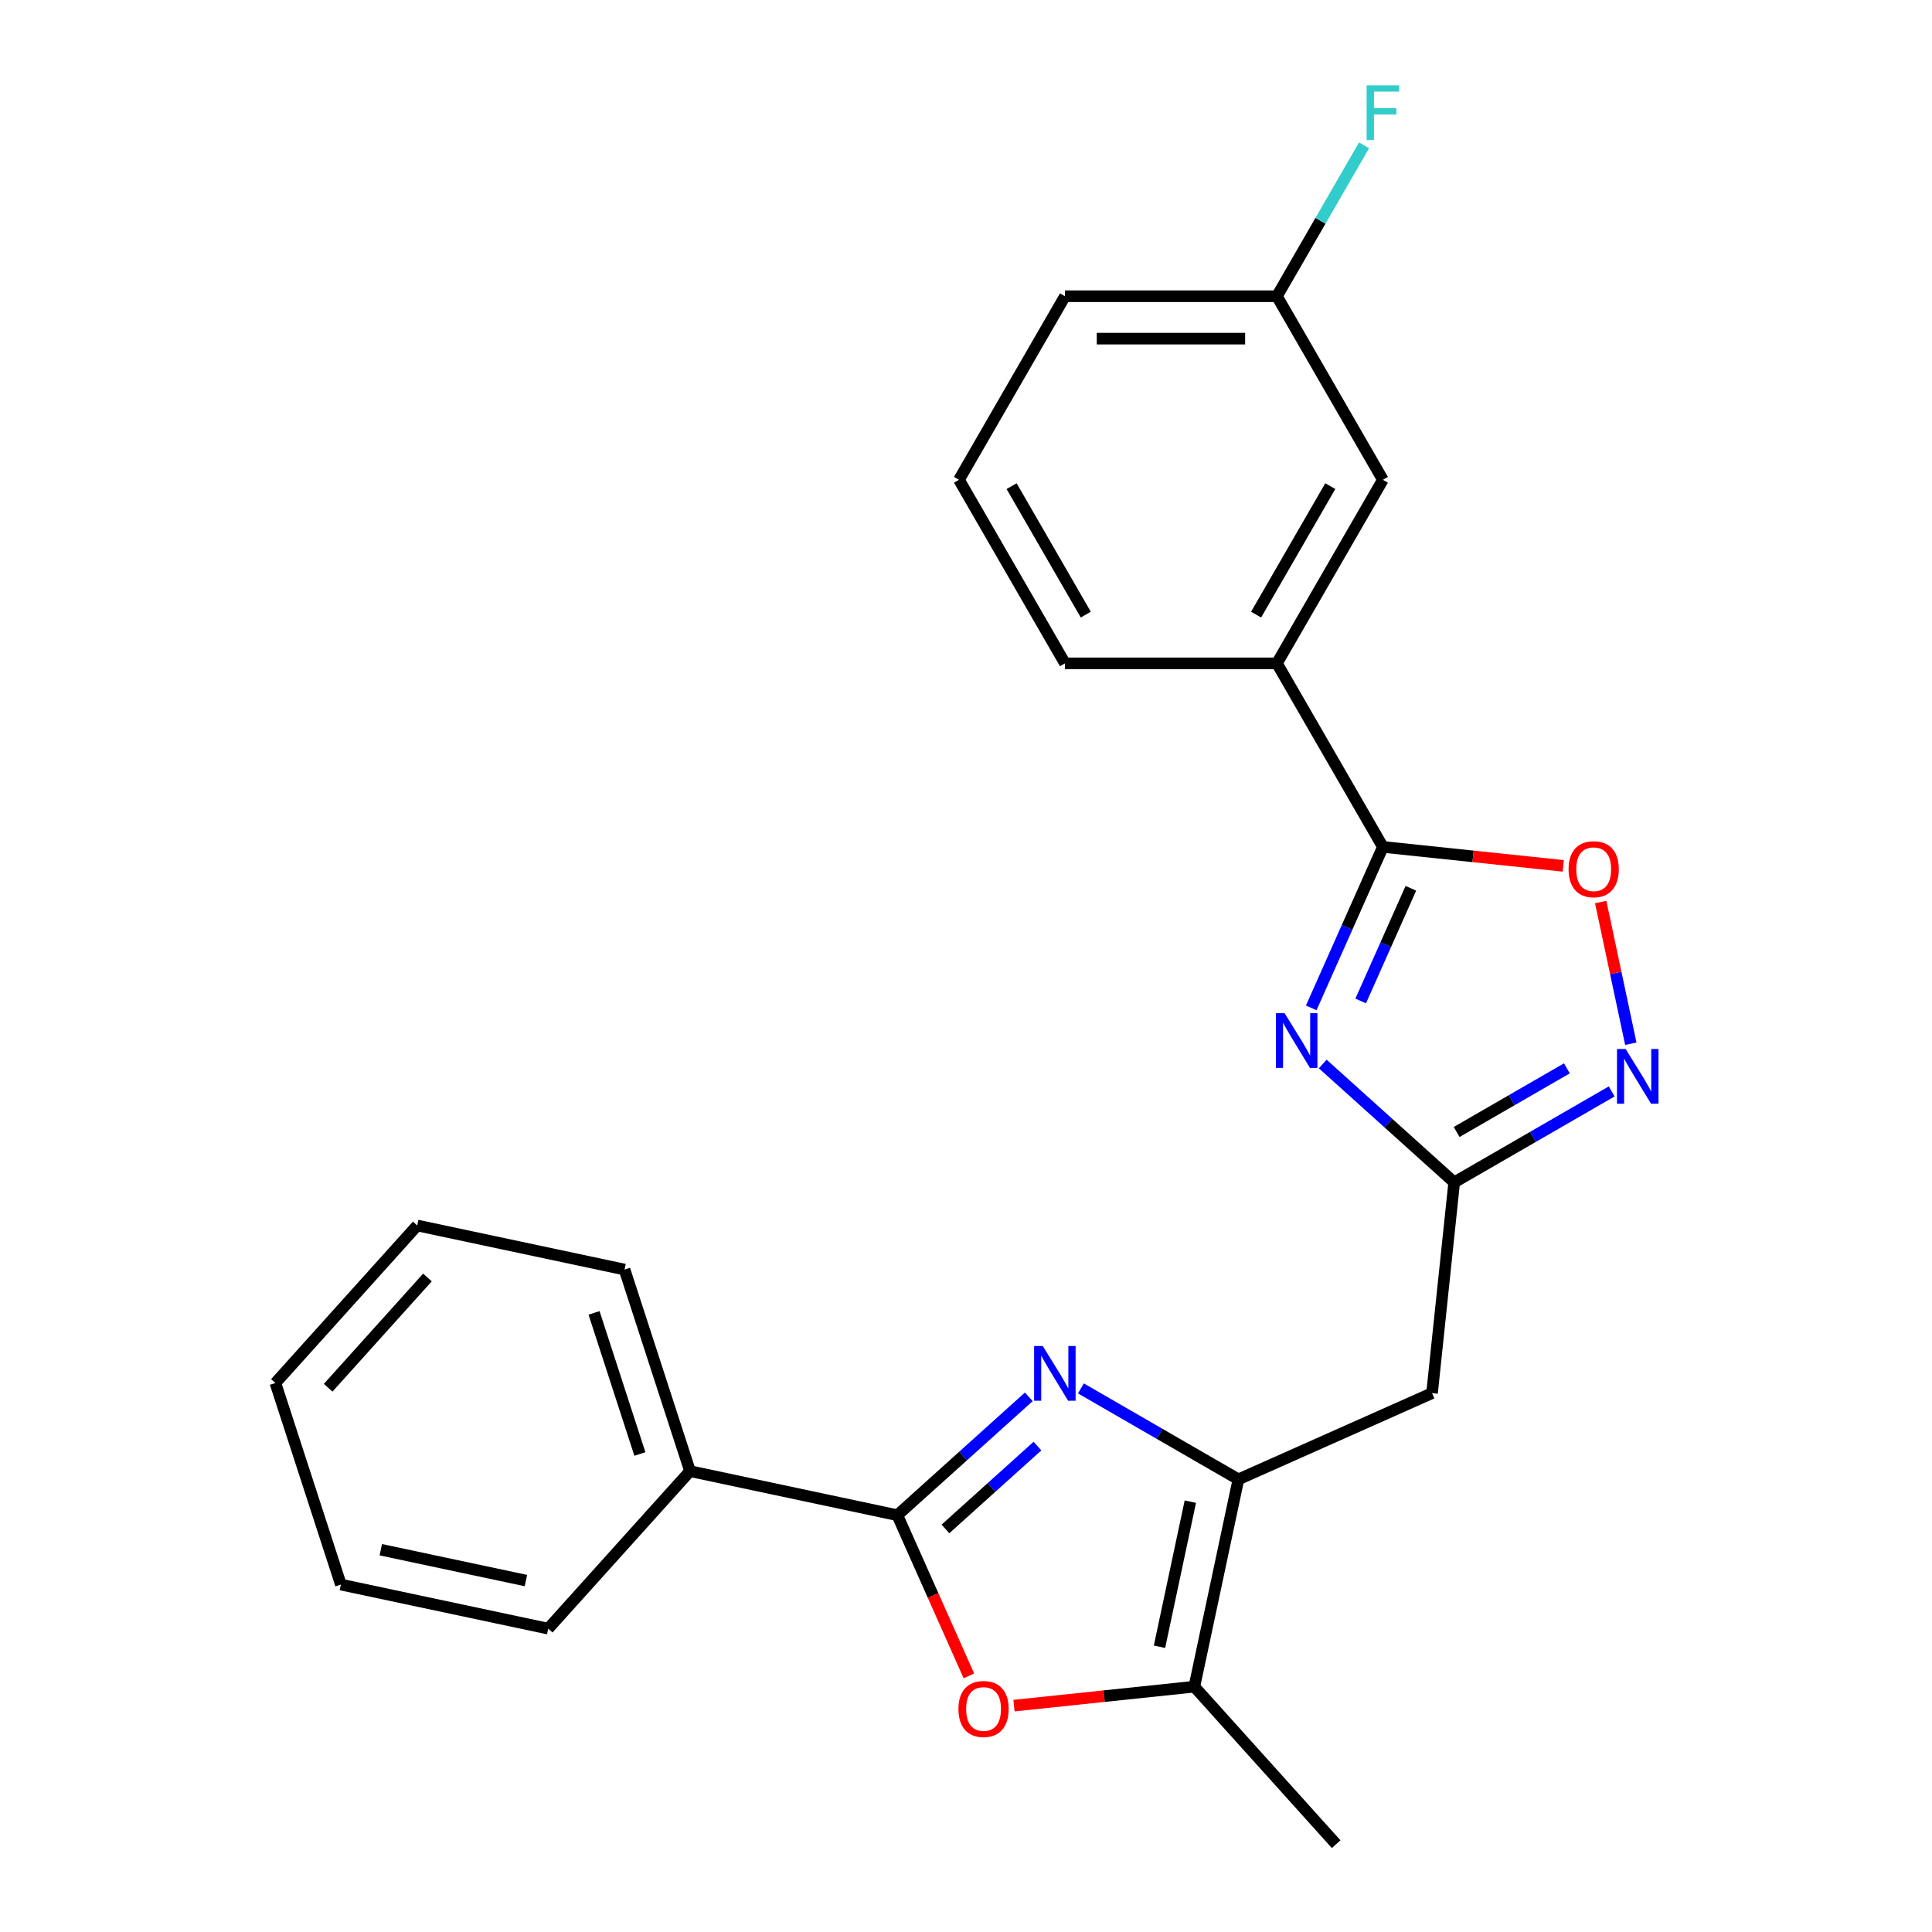 <?xml version='1.0' encoding='iso-8859-1'?>
<svg version='1.1' baseProfile='full'
              xmlns='http://www.w3.org/2000/svg'
                      xmlns:rdkit='http://www.rdkit.org/xml'
                      xmlns:xlink='http://www.w3.org/1999/xlink'
                  xml:space='preserve'
width='1000px' height='1000px' viewBox='0 0 1000 1000'>
<!-- END OF HEADER -->
<rect style='opacity:1.0;fill:#FFFFFF;stroke:none' width='1000' height='1000' x='0' y='0'> </rect>
<path class='bond-1' d='M 532.51,722.997 L 498.488,753.631' style='fill:none;fill-rule:evenodd;stroke:#0000FF;stroke-width:6px;stroke-linecap:butt;stroke-linejoin:miter;stroke-opacity:1' />
<path class='bond-1' d='M 498.488,753.631 L 464.466,784.265' style='fill:none;fill-rule:evenodd;stroke:#000000;stroke-width:6px;stroke-linecap:butt;stroke-linejoin:miter;stroke-opacity:1' />
<path class='bond-1' d='M 536.985,748.493 L 513.17,769.936' style='fill:none;fill-rule:evenodd;stroke:#0000FF;stroke-width:6px;stroke-linecap:butt;stroke-linejoin:miter;stroke-opacity:1' />
<path class='bond-1' d='M 513.17,769.936 L 489.354,791.38' style='fill:none;fill-rule:evenodd;stroke:#000000;stroke-width:6px;stroke-linecap:butt;stroke-linejoin:miter;stroke-opacity:1' />
<path class='bond-2' d='M 559.476,718.642 L 600.238,742.176' style='fill:none;fill-rule:evenodd;stroke:#0000FF;stroke-width:6px;stroke-linecap:butt;stroke-linejoin:miter;stroke-opacity:1' />
<path class='bond-2' d='M 600.238,742.176 L 641.001,765.71' style='fill:none;fill-rule:evenodd;stroke:#000000;stroke-width:6px;stroke-linecap:butt;stroke-linejoin:miter;stroke-opacity:1' />
<path class='bond-0' d='M 684.645,550.717 L 718.667,581.351' style='fill:none;fill-rule:evenodd;stroke:#0000FF;stroke-width:6px;stroke-linecap:butt;stroke-linejoin:miter;stroke-opacity:1' />
<path class='bond-0' d='M 718.667,581.351 L 752.689,611.984' style='fill:none;fill-rule:evenodd;stroke:#000000;stroke-width:6px;stroke-linecap:butt;stroke-linejoin:miter;stroke-opacity:1' />
<path class='bond-3' d='M 678.688,521.674 L 697.236,480.015' style='fill:none;fill-rule:evenodd;stroke:#0000FF;stroke-width:6px;stroke-linecap:butt;stroke-linejoin:miter;stroke-opacity:1' />
<path class='bond-3' d='M 697.236,480.015 L 715.783,438.356' style='fill:none;fill-rule:evenodd;stroke:#000000;stroke-width:6px;stroke-linecap:butt;stroke-linejoin:miter;stroke-opacity:1' />
<path class='bond-3' d='M 704.296,518.101 L 717.28,488.939' style='fill:none;fill-rule:evenodd;stroke:#0000FF;stroke-width:6px;stroke-linecap:butt;stroke-linejoin:miter;stroke-opacity:1' />
<path class='bond-3' d='M 717.28,488.939 L 730.263,459.778' style='fill:none;fill-rule:evenodd;stroke:#000000;stroke-width:6px;stroke-linecap:butt;stroke-linejoin:miter;stroke-opacity:1' />
<path class='bond-5' d='M 464.466,784.265 L 482.978,825.844' style='fill:none;fill-rule:evenodd;stroke:#000000;stroke-width:6px;stroke-linecap:butt;stroke-linejoin:miter;stroke-opacity:1' />
<path class='bond-5' d='M 482.978,825.844 L 501.49,867.423' style='fill:none;fill-rule:evenodd;stroke:#FF0000;stroke-width:6px;stroke-linecap:butt;stroke-linejoin:miter;stroke-opacity:1' />
<path class='bond-11' d='M 464.466,784.265 L 357.158,761.456' style='fill:none;fill-rule:evenodd;stroke:#000000;stroke-width:6px;stroke-linecap:butt;stroke-linejoin:miter;stroke-opacity:1' />
<path class='bond-7' d='M 641.001,765.71 L 618.192,873.018' style='fill:none;fill-rule:evenodd;stroke:#000000;stroke-width:6px;stroke-linecap:butt;stroke-linejoin:miter;stroke-opacity:1' />
<path class='bond-7' d='M 616.118,777.245 L 600.152,852.36' style='fill:none;fill-rule:evenodd;stroke:#000000;stroke-width:6px;stroke-linecap:butt;stroke-linejoin:miter;stroke-opacity:1' />
<path class='bond-8' d='M 641.001,765.71 L 741.222,721.089' style='fill:none;fill-rule:evenodd;stroke:#000000;stroke-width:6px;stroke-linecap:butt;stroke-linejoin:miter;stroke-opacity:1' />
<path class='bond-10' d='M 715.783,438.356 L 660.931,343.348' style='fill:none;fill-rule:evenodd;stroke:#000000;stroke-width:6px;stroke-linecap:butt;stroke-linejoin:miter;stroke-opacity:1' />
<path class='bond-25' d='M 715.783,438.356 L 762.464,443.262' style='fill:none;fill-rule:evenodd;stroke:#000000;stroke-width:6px;stroke-linecap:butt;stroke-linejoin:miter;stroke-opacity:1' />
<path class='bond-25' d='M 762.464,443.262 L 809.145,448.169' style='fill:none;fill-rule:evenodd;stroke:#FF0000;stroke-width:6px;stroke-linecap:butt;stroke-linejoin:miter;stroke-opacity:1' />
<path class='bond-4' d='M 752.689,611.984 L 741.222,721.089' style='fill:none;fill-rule:evenodd;stroke:#000000;stroke-width:6px;stroke-linecap:butt;stroke-linejoin:miter;stroke-opacity:1' />
<path class='bond-6' d='M 752.689,611.984 L 793.452,588.45' style='fill:none;fill-rule:evenodd;stroke:#000000;stroke-width:6px;stroke-linecap:butt;stroke-linejoin:miter;stroke-opacity:1' />
<path class='bond-6' d='M 793.452,588.45 L 834.214,564.916' style='fill:none;fill-rule:evenodd;stroke:#0000FF;stroke-width:6px;stroke-linecap:butt;stroke-linejoin:miter;stroke-opacity:1' />
<path class='bond-6' d='M 753.947,585.922 L 782.481,569.448' style='fill:none;fill-rule:evenodd;stroke:#000000;stroke-width:6px;stroke-linecap:butt;stroke-linejoin:miter;stroke-opacity:1' />
<path class='bond-6' d='M 782.481,569.448 L 811.015,552.974' style='fill:none;fill-rule:evenodd;stroke:#0000FF;stroke-width:6px;stroke-linecap:butt;stroke-linejoin:miter;stroke-opacity:1' />
<path class='bond-24' d='M 524.83,882.831 L 571.511,877.925' style='fill:none;fill-rule:evenodd;stroke:#FF0000;stroke-width:6px;stroke-linecap:butt;stroke-linejoin:miter;stroke-opacity:1' />
<path class='bond-24' d='M 571.511,877.925 L 618.192,873.018' style='fill:none;fill-rule:evenodd;stroke:#000000;stroke-width:6px;stroke-linecap:butt;stroke-linejoin:miter;stroke-opacity:1' />
<path class='bond-9' d='M 844.104,540.229 L 836.31,503.561' style='fill:none;fill-rule:evenodd;stroke:#0000FF;stroke-width:6px;stroke-linecap:butt;stroke-linejoin:miter;stroke-opacity:1' />
<path class='bond-9' d='M 836.31,503.561 L 828.516,466.894' style='fill:none;fill-rule:evenodd;stroke:#FF0000;stroke-width:6px;stroke-linecap:butt;stroke-linejoin:miter;stroke-opacity:1' />
<path class='bond-15' d='M 618.192,873.018 L 691.599,954.545' style='fill:none;fill-rule:evenodd;stroke:#000000;stroke-width:6px;stroke-linecap:butt;stroke-linejoin:miter;stroke-opacity:1' />
<path class='bond-12' d='M 660.931,343.348 L 715.783,248.34' style='fill:none;fill-rule:evenodd;stroke:#000000;stroke-width:6px;stroke-linecap:butt;stroke-linejoin:miter;stroke-opacity:1' />
<path class='bond-12' d='M 650.157,318.126 L 688.554,251.621' style='fill:none;fill-rule:evenodd;stroke:#000000;stroke-width:6px;stroke-linecap:butt;stroke-linejoin:miter;stroke-opacity:1' />
<path class='bond-16' d='M 660.931,343.348 L 551.225,343.348' style='fill:none;fill-rule:evenodd;stroke:#000000;stroke-width:6px;stroke-linecap:butt;stroke-linejoin:miter;stroke-opacity:1' />
<path class='bond-18' d='M 357.158,761.456 L 323.257,657.119' style='fill:none;fill-rule:evenodd;stroke:#000000;stroke-width:6px;stroke-linecap:butt;stroke-linejoin:miter;stroke-opacity:1' />
<path class='bond-18' d='M 331.205,752.585 L 307.475,679.55' style='fill:none;fill-rule:evenodd;stroke:#000000;stroke-width:6px;stroke-linecap:butt;stroke-linejoin:miter;stroke-opacity:1' />
<path class='bond-19' d='M 357.158,761.456 L 283.75,842.983' style='fill:none;fill-rule:evenodd;stroke:#000000;stroke-width:6px;stroke-linecap:butt;stroke-linejoin:miter;stroke-opacity:1' />
<path class='bond-13' d='M 715.783,248.34 L 660.931,153.333' style='fill:none;fill-rule:evenodd;stroke:#000000;stroke-width:6px;stroke-linecap:butt;stroke-linejoin:miter;stroke-opacity:1' />
<path class='bond-14' d='M 660.931,153.333 L 683.478,114.28' style='fill:none;fill-rule:evenodd;stroke:#000000;stroke-width:6px;stroke-linecap:butt;stroke-linejoin:miter;stroke-opacity:1' />
<path class='bond-14' d='M 683.478,114.28 L 706.025,75.227' style='fill:none;fill-rule:evenodd;stroke:#33CCCC;stroke-width:6px;stroke-linecap:butt;stroke-linejoin:miter;stroke-opacity:1' />
<path class='bond-27' d='M 660.931,153.333 L 551.225,153.333' style='fill:none;fill-rule:evenodd;stroke:#000000;stroke-width:6px;stroke-linecap:butt;stroke-linejoin:miter;stroke-opacity:1' />
<path class='bond-27' d='M 644.475,175.274 L 567.681,175.274' style='fill:none;fill-rule:evenodd;stroke:#000000;stroke-width:6px;stroke-linecap:butt;stroke-linejoin:miter;stroke-opacity:1' />
<path class='bond-17' d='M 551.225,343.348 L 496.372,248.34' style='fill:none;fill-rule:evenodd;stroke:#000000;stroke-width:6px;stroke-linecap:butt;stroke-linejoin:miter;stroke-opacity:1' />
<path class='bond-17' d='M 561.999,318.126 L 523.602,251.621' style='fill:none;fill-rule:evenodd;stroke:#000000;stroke-width:6px;stroke-linecap:butt;stroke-linejoin:miter;stroke-opacity:1' />
<path class='bond-20' d='M 496.372,248.34 L 551.225,153.333' style='fill:none;fill-rule:evenodd;stroke:#000000;stroke-width:6px;stroke-linecap:butt;stroke-linejoin:miter;stroke-opacity:1' />
<path class='bond-21' d='M 323.257,657.119 L 215.949,634.31' style='fill:none;fill-rule:evenodd;stroke:#000000;stroke-width:6px;stroke-linecap:butt;stroke-linejoin:miter;stroke-opacity:1' />
<path class='bond-22' d='M 283.75,842.983 L 176.442,820.174' style='fill:none;fill-rule:evenodd;stroke:#000000;stroke-width:6px;stroke-linecap:butt;stroke-linejoin:miter;stroke-opacity:1' />
<path class='bond-22' d='M 272.216,818.1 L 197.1,802.133' style='fill:none;fill-rule:evenodd;stroke:#000000;stroke-width:6px;stroke-linecap:butt;stroke-linejoin:miter;stroke-opacity:1' />
<path class='bond-26' d='M 215.949,634.31 L 142.541,715.837' style='fill:none;fill-rule:evenodd;stroke:#000000;stroke-width:6px;stroke-linecap:butt;stroke-linejoin:miter;stroke-opacity:1' />
<path class='bond-26' d='M 221.243,661.221 L 169.858,718.29' style='fill:none;fill-rule:evenodd;stroke:#000000;stroke-width:6px;stroke-linecap:butt;stroke-linejoin:miter;stroke-opacity:1' />
<path class='bond-23' d='M 176.442,820.174 L 142.541,715.837' style='fill:none;fill-rule:evenodd;stroke:#000000;stroke-width:6px;stroke-linecap:butt;stroke-linejoin:miter;stroke-opacity:1' />
<path  class='atom-0' d='M 539.733 696.697
L 549.013 711.697
Q 549.933 713.177, 551.413 715.857
Q 552.893 718.537, 552.973 718.697
L 552.973 696.697
L 556.733 696.697
L 556.733 725.017
L 552.853 725.017
L 542.893 708.617
Q 541.733 706.697, 540.493 704.497
Q 539.293 702.297, 538.933 701.617
L 538.933 725.017
L 535.253 725.017
L 535.253 696.697
L 539.733 696.697
' fill='#0000FF'/>
<path  class='atom-1' d='M 664.902 524.417
L 674.182 539.417
Q 675.102 540.897, 676.582 543.577
Q 678.062 546.257, 678.142 546.417
L 678.142 524.417
L 681.902 524.417
L 681.902 552.737
L 678.022 552.737
L 668.062 536.337
Q 666.902 534.417, 665.662 532.217
Q 664.462 530.017, 664.102 529.337
L 664.102 552.737
L 660.422 552.737
L 660.422 524.417
L 664.902 524.417
' fill='#0000FF'/>
<path  class='atom-6' d='M 496.087 884.566
Q 496.087 877.766, 499.447 873.966
Q 502.807 870.166, 509.087 870.166
Q 515.367 870.166, 518.727 873.966
Q 522.087 877.766, 522.087 884.566
Q 522.087 891.446, 518.687 895.366
Q 515.287 899.246, 509.087 899.246
Q 502.847 899.246, 499.447 895.366
Q 496.087 891.486, 496.087 884.566
M 509.087 896.046
Q 513.407 896.046, 515.727 893.166
Q 518.087 890.246, 518.087 884.566
Q 518.087 879.006, 515.727 876.206
Q 513.407 873.366, 509.087 873.366
Q 504.767 873.366, 502.407 876.166
Q 500.087 878.966, 500.087 884.566
Q 500.087 890.286, 502.407 893.166
Q 504.767 896.046, 509.087 896.046
' fill='#FF0000'/>
<path  class='atom-7' d='M 841.437 542.971
L 850.717 557.971
Q 851.637 559.451, 853.117 562.131
Q 854.597 564.811, 854.677 564.971
L 854.677 542.971
L 858.437 542.971
L 858.437 571.291
L 854.557 571.291
L 844.597 554.891
Q 843.437 552.971, 842.197 550.771
Q 840.997 548.571, 840.637 547.891
L 840.637 571.291
L 836.957 571.291
L 836.957 542.971
L 841.437 542.971
' fill='#0000FF'/>
<path  class='atom-10' d='M 811.888 449.903
Q 811.888 443.103, 815.248 439.303
Q 818.608 435.503, 824.888 435.503
Q 831.168 435.503, 834.528 439.303
Q 837.888 443.103, 837.888 449.903
Q 837.888 456.783, 834.488 460.703
Q 831.088 464.583, 824.888 464.583
Q 818.648 464.583, 815.248 460.703
Q 811.888 456.823, 811.888 449.903
M 824.888 461.383
Q 829.208 461.383, 831.528 458.503
Q 833.888 455.583, 833.888 449.903
Q 833.888 444.343, 831.528 441.543
Q 829.208 438.703, 824.888 438.703
Q 820.568 438.703, 818.208 441.503
Q 815.888 444.303, 815.888 449.903
Q 815.888 455.623, 818.208 458.503
Q 820.568 461.383, 824.888 461.383
' fill='#FF0000'/>
<path  class='atom-15' d='M 707.363 44.165
L 724.203 44.165
L 724.203 47.405
L 711.163 47.405
L 711.163 56.005
L 722.763 56.005
L 722.763 59.285
L 711.163 59.285
L 711.163 72.485
L 707.363 72.485
L 707.363 44.165
' fill='#33CCCC'/>
</svg>
